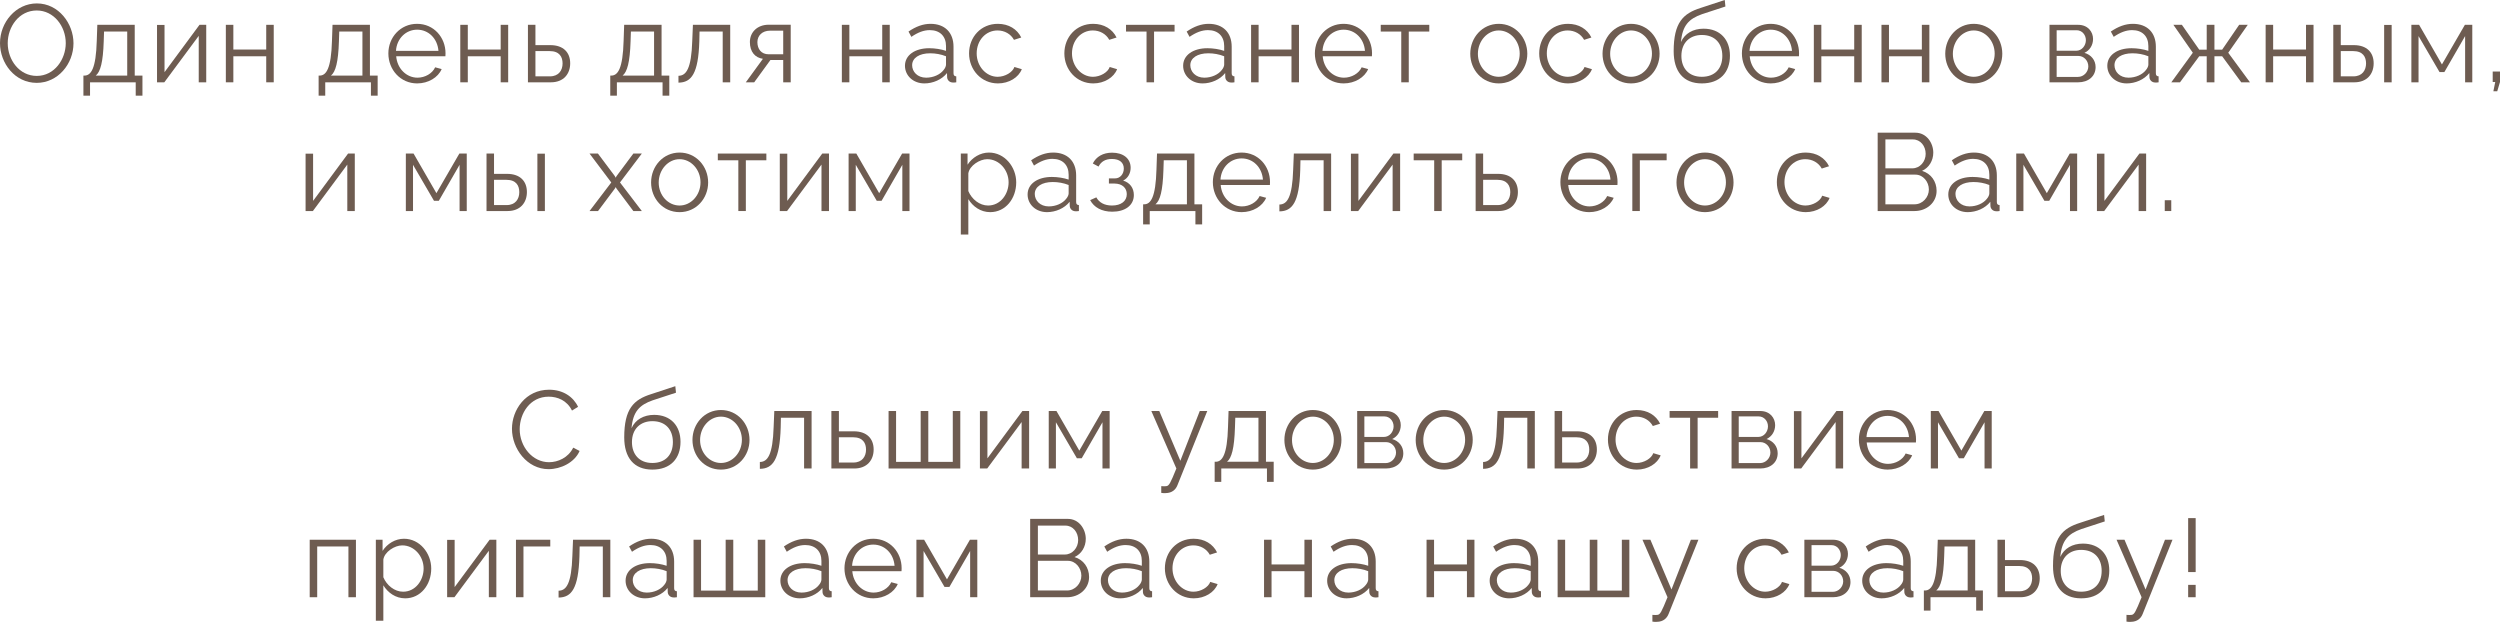 <?xml version="1.0" encoding="UTF-8"?> <svg xmlns="http://www.w3.org/2000/svg" viewBox="0 0 271.891 67.635" fill="none"><path d="M0 4.692C0 2.424 1.728 0.372 4.008 0.372C6.384 0.372 7.992 2.568 7.992 4.704C7.992 6.972 6.276 9.012 3.996 9.012C1.62 9.012 0 6.876 0 4.692ZM3.996 8.256C5.928 8.256 7.152 6.444 7.152 4.692C7.152 2.844 5.844 1.14 3.996 1.14C2.064 1.14 0.84 2.928 0.84 4.692C0.84 6.54 2.124 8.256 3.996 8.256Z" fill="#6E5C51"></path><path d="M9.072 10.404V8.22H9.18C9.9 8.22 10.44 7.464 10.524 4.44L10.584 2.7H14.652V8.22H15.492V10.404H14.76V8.952H9.792V10.404H9.072ZM10.416 8.22H13.836V3.432H11.316L11.28 4.512C11.208 6.756 10.92 7.812 10.416 8.22Z" fill="#6E5C51"></path><path d="M17.077 8.952V2.712H17.893V7.848L21.697 2.7H22.429V8.952H21.613V3.9L17.869 8.952H17.077Z" fill="#6E5C51"></path><path d="M24.562 8.952V2.7H25.378V5.388H28.954V2.7H29.77V8.952H28.954V6.12H25.378V8.952H24.562Z" fill="#6E5C51"></path><path d="M34.652 10.404V8.22H34.76C35.48 8.22 36.02 7.464 36.104 4.44L36.164 2.7H40.232V8.22H41.072V10.404H40.34V8.952H35.372V10.404H34.652ZM35.996 8.22H39.416V3.432H36.896L36.86 4.512C36.788 6.756 36.5 7.812 35.996 8.22Z" fill="#6E5C51"></path><path d="M45.369 9.072C43.557 9.072 42.237 7.584 42.237 5.808C42.237 4.056 43.557 2.592 45.357 2.592C47.193 2.592 48.453 4.08 48.453 5.796C48.453 5.928 48.453 6.06 48.441 6.12H43.089C43.197 7.464 44.205 8.448 45.405 8.448C46.221 8.448 47.025 7.992 47.325 7.32L48.033 7.512C47.649 8.424 46.581 9.072 45.369 9.072ZM43.065 5.532H47.685C47.577 4.176 46.593 3.228 45.369 3.228C44.145 3.228 43.149 4.188 43.065 5.532Z" fill="#6E5C51"></path><path d="M50.06 8.952V2.7H50.876V5.388H54.452V2.7H55.268V8.952H54.452V6.12H50.876V8.952H50.06Z" fill="#6E5C51"></path><path d="M57.416 8.952V2.7H58.232V4.908H59.852C61.28 4.908 62.012 5.712 62.012 6.888C62.012 8.04 61.292 8.952 59.912 8.952H57.416ZM58.232 8.304H59.804C60.776 8.304 61.184 7.632 61.184 6.9C61.184 6.192 60.848 5.556 59.78 5.556H58.232V8.304Z" fill="#6E5C51"></path><path d="M66.37 10.404V8.22H66.478C67.198 8.22 67.738 7.464 67.822 4.44L67.882 2.7H71.95V8.22H72.79V10.404H72.058V8.952H67.09V10.404H66.37ZM67.714 8.22H71.134V3.432H68.614L68.578 4.512C68.506 6.756 68.218 7.812 67.714 8.22Z" fill="#6E5C51"></path><path d="M73.787 8.988V8.244C74.627 8.232 75.191 7.488 75.287 4.44L75.359 2.7H79.415V8.952H78.599V3.432H76.079L76.055 4.512C75.947 7.992 75.203 8.976 73.787 8.988Z" fill="#6E5C51"></path><path d="M81.111 8.952L82.971 6.396C82.119 6.276 81.555 5.64 81.555 4.572C81.555 3.504 82.359 2.688 83.607 2.688H85.995V8.952H85.179V6.528H83.787L82.023 8.952H81.111ZM83.595 5.904H85.179V3.336H83.739C82.911 3.336 82.371 3.864 82.371 4.584C82.371 5.316 82.779 5.904 83.595 5.904Z" fill="#6E5C51"></path><path d="M91.557 8.952V2.7H92.373V5.388H95.949V2.7H96.765V8.952H95.949V6.12H92.373V8.952H91.557Z" fill="#6E5C51"></path><path d="M98.421 7.152C98.421 6 99.501 5.244 101.061 5.244C101.673 5.244 102.369 5.352 102.885 5.532V5.004C102.885 3.948 102.225 3.276 101.121 3.276C100.461 3.276 99.813 3.528 99.117 4.008L98.805 3.432C99.609 2.88 100.389 2.592 101.205 2.592C102.741 2.592 103.701 3.528 103.701 5.076V7.968C103.701 8.196 103.797 8.292 104.001 8.304V8.952C103.821 8.976 103.701 8.988 103.629 8.976C103.221 8.964 103.017 8.664 103.005 8.4L102.993 7.944C102.429 8.664 101.457 9.072 100.533 9.072C99.309 9.072 98.421 8.22 98.421 7.152ZM102.609 7.632C102.789 7.428 102.885 7.188 102.885 7.032V6.12C102.345 5.904 101.745 5.796 101.157 5.796C99.981 5.796 99.201 6.3 99.201 7.092C99.201 7.788 99.765 8.448 100.725 8.448C101.505 8.448 102.237 8.112 102.609 7.632Z" fill="#6E5C51"></path><path d="M108.536 9.072C106.712 9.072 105.392 7.584 105.392 5.808C105.392 4.032 106.676 2.592 108.524 2.592C109.7 2.592 110.624 3.168 111.068 4.08L110.276 4.332C109.928 3.696 109.256 3.312 108.488 3.312C107.216 3.312 106.22 4.38 106.22 5.808C106.22 7.224 107.264 8.352 108.5 8.352C109.304 8.352 110.132 7.86 110.324 7.284L111.128 7.524C110.78 8.424 109.736 9.072 108.536 9.072Z" fill="#6E5C51"></path><path d="M118.9 9.072C117.076 9.072 115.756 7.584 115.756 5.808C115.756 4.032 117.04 2.592 118.888 2.592C120.064 2.592 120.989 3.168 121.432 4.08L120.64 4.332C120.293 3.696 119.62 3.312 118.852 3.312C117.58 3.312 116.585 4.38 116.585 5.808C116.585 7.224 117.628 8.352 118.864 8.352C119.669 8.352 120.497 7.86 120.688 7.284L121.492 7.524C121.145 8.424 120.1 9.072 118.9 9.072Z" fill="#6E5C51"></path><path d="M124.694 8.952V3.432H122.462V2.7H127.742V3.432H125.511V8.952H124.694Z" fill="#6E5C51"></path><path d="M128.674 7.152C128.674 6 129.754 5.244 131.314 5.244C131.926 5.244 132.622 5.352 133.138 5.532V5.004C133.138 3.948 132.478 3.276 131.374 3.276C130.714 3.276 130.066 3.528 129.37 4.008L129.058 3.432C129.862 2.88 130.642 2.592 131.458 2.592C132.994 2.592 133.954 3.528 133.954 5.076V7.968C133.954 8.196 134.05 8.292 134.254 8.304V8.952C134.074 8.976 133.954 8.988 133.882 8.976C133.474 8.964 133.27 8.664 133.258 8.4L133.246 7.944C132.682 8.664 131.71 9.072 130.786 9.072C129.562 9.072 128.674 8.22 128.674 7.152ZM132.862 7.632C133.042 7.428 133.138 7.188 133.138 7.032V6.12C132.598 5.904 131.998 5.796 131.41 5.796C130.234 5.796 129.454 6.3 129.454 7.092C129.454 7.788 130.018 8.448 130.978 8.448C131.758 8.448 132.49 8.112 132.862 7.632Z" fill="#6E5C51"></path><path d="M136.065 8.952V2.7H136.881V5.388H140.457V2.7H141.273V8.952H140.457V6.12H136.881V8.952H136.065Z" fill="#6E5C51"></path><path d="M146.133 9.072C144.321 9.072 143.001 7.584 143.001 5.808C143.001 4.056 144.321 2.592 146.121 2.592C147.957 2.592 149.217 4.08 149.217 5.796C149.217 5.928 149.217 6.06 149.205 6.12H143.853C143.961 7.464 144.969 8.448 146.169 8.448C146.985 8.448 147.789 7.992 148.089 7.32L148.797 7.512C148.413 8.424 147.345 9.072 146.133 9.072ZM143.829 5.532H148.449C148.341 4.176 147.357 3.228 146.133 3.228C144.909 3.228 143.913 4.188 143.829 5.532Z" fill="#6E5C51"></path><path d="M152.396 8.952V3.432H150.164V2.7H155.444V3.432H153.212V8.952H152.396Z" fill="#6E5C51"></path><path d="M159.901 5.844C159.901 4.092 161.209 2.592 162.997 2.592C164.797 2.592 166.105 4.092 166.105 5.844C166.105 7.584 164.809 9.072 162.997 9.072C161.185 9.072 159.901 7.584 159.901 5.844ZM162.997 8.352C164.245 8.352 165.278 7.224 165.278 5.832C165.278 4.44 164.245 3.312 162.997 3.312C161.761 3.312 160.73 4.452 160.73 5.856C160.73 7.248 161.749 8.352 162.997 8.352Z" fill="#6E5C51"></path><path d="M170.542 9.072C168.718 9.072 167.398 7.584 167.398 5.808C167.398 4.032 168.682 2.592 170.53 2.592C171.706 2.592 172.63 3.168 173.074 4.08L172.282 4.332C171.934 3.696 171.262 3.312 170.494 3.312C169.222 3.312 168.226 4.38 168.226 5.808C168.226 7.224 169.27 8.352 170.506 8.352C171.31 8.352 172.138 7.86 172.33 7.284L173.134 7.524C172.786 8.424 171.742 9.072 170.542 9.072Z" fill="#6E5C51"></path><path d="M174.286 5.844C174.286 4.092 175.594 2.592 177.382 2.592C179.182 2.592 180.49 4.092 180.49 5.844C180.49 7.584 179.194 9.072 177.382 9.072C175.57 9.072 174.286 7.584 174.286 5.844ZM177.382 8.352C178.63 8.352 179.661 7.224 179.661 5.832C179.661 4.44 178.63 3.312 177.382 3.312C176.146 3.312 175.114 4.452 175.114 5.856C175.114 7.248 176.134 8.352 177.382 8.352Z" fill="#6E5C51"></path><path d="M185.082 9.072C183.066 9.072 182.022 7.764 182.022 5.568C182.022 2.448 183.054 1.464 184.95 0.864L187.578 0L187.65 0.708L185.118 1.536C183.678 2.04 182.97 2.772 182.814 4.572C183.222 3.648 184.134 3.12 185.274 3.12C187.086 3.12 188.142 4.32 188.142 6.048C188.142 7.872 187.062 9.072 185.082 9.072ZM185.082 8.352C186.51 8.352 187.314 7.452 187.314 6.084C187.314 4.74 186.534 3.804 185.082 3.804C183.822 3.804 182.862 4.608 182.862 6.084C182.862 7.392 183.642 8.352 185.082 8.352Z" fill="#6E5C51"></path><path d="M192.575 9.072C190.763 9.072 189.443 7.584 189.443 5.808C189.443 4.056 190.763 2.592 192.563 2.592C194.399 2.592 195.659 4.08 195.659 5.796C195.659 5.928 195.659 6.06 195.647 6.12H190.295C190.403 7.464 191.411 8.448 192.611 8.448C193.427 8.448 194.231 7.992 194.531 7.32L195.239 7.512C194.855 8.424 193.787 9.072 192.575 9.072ZM190.271 5.532H194.891C194.783 4.176 193.799 3.228 192.575 3.228C191.351 3.228 190.355 4.188 190.271 5.532Z" fill="#6E5C51"></path><path d="M197.266 8.952V2.7H198.082V5.388H201.658V2.7H202.474V8.952H201.658V6.12H198.082V8.952H197.266Z" fill="#6E5C51"></path><path d="M204.622 8.952V2.7H205.438V5.388H209.014V2.7H209.83V8.952H209.014V6.12H205.438V8.952H204.622Z" fill="#6E5C51"></path><path d="M211.558 5.844C211.558 4.092 212.866 2.592 214.654 2.592C216.454 2.592 217.762 4.092 217.762 5.844C217.762 7.584 216.466 9.072 214.654 9.072C212.842 9.072 211.558 7.584 211.558 5.844ZM214.654 8.352C215.902 8.352 216.934 7.224 216.934 5.832C216.934 4.44 215.902 3.312 214.654 3.312C213.418 3.312 212.386 4.452 212.386 5.856C212.386 7.248 213.406 8.352 214.654 8.352Z" fill="#6E5C51"></path><path d="M222.894 8.952V2.7H226.014C227.082 2.7 227.633 3.468 227.633 4.236C227.633 4.896 227.286 5.472 226.698 5.748C227.418 5.952 227.91 6.54 227.91 7.296C227.91 8.304 227.118 8.952 226.014 8.952H222.894ZM223.674 5.52H225.797C226.421 5.52 226.853 4.956 226.853 4.368C226.853 3.792 226.433 3.288 225.846 3.288H223.674V5.52ZM223.674 8.364H225.99C226.626 8.364 227.118 7.812 227.118 7.224C227.118 6.612 226.65 6.084 226.038 6.084H223.674V8.364Z" fill="#6E5C51"></path><path d="M229.183 7.152C229.183 6 230.263 5.244 231.823 5.244C232.435 5.244 233.131 5.352 233.648 5.532V5.004C233.648 3.948 232.988 3.276 231.883 3.276C231.223 3.276 230.575 3.528 229.88 4.008L229.567 3.432C230.371 2.88 231.152 2.592 231.967 2.592C233.503 2.592 234.463 3.528 234.463 5.076V7.968C234.463 8.196 234.559 8.292 234.763 8.304V8.952C234.583 8.976 234.463 8.988 234.391 8.976C233.983 8.964 233.779 8.664 233.767 8.4L233.755 7.944C233.191 8.664 232.219 9.072 231.295 9.072C230.071 9.072 229.183 8.22 229.183 7.152ZM233.371 7.632C233.551 7.428 233.648 7.188 233.648 7.032V6.12C233.107 5.904 232.507 5.796 231.919 5.796C230.743 5.796 229.963 6.3 229.963 7.092C229.963 7.788 230.528 8.448 231.487 8.448C232.267 8.448 233 8.112 233.371 7.632Z" fill="#6E5C51"></path><path d="M236.143 8.952L238.483 5.736L236.37 2.7H237.295L239.179 5.4H239.994V2.7H240.834V5.4H241.675L243.523 2.7H244.458L242.335 5.736L244.699 8.952H243.75L241.675 6.12H240.834V8.952H239.994V6.12H239.179L237.09 8.952H236.143Z" fill="#6E5C51"></path><path d="M246.403 8.952V2.7H247.219V5.388H250.794V2.7H251.611V8.952H250.794V6.12H247.219V8.952H246.403Z" fill="#6E5C51"></path><path d="M253.76 8.952V2.7H254.575V4.908H255.992C257.419 4.908 258.151 5.712 258.151 6.888C258.151 8.04 257.431 8.952 256.052 8.952H253.76ZM259.291 8.952V2.712H260.108V8.952H259.291ZM254.575 8.304H255.945C256.914 8.304 257.324 7.632 257.324 6.9C257.324 6.192 256.987 5.556 255.92 5.556H254.575V8.304Z" fill="#6E5C51"></path><path d="M262.252 8.952V2.7H263.092L265.576 7.008L268.072 2.7H268.877V8.952H268.097V3.924L265.841 7.836H265.313L263.032 3.924V8.952H262.252Z" fill="#6E5C51"></path><path d="M271.171 9.924L271.373 8.916H271.098V7.776H271.891V8.916L271.591 9.924H271.171Z" fill="#6E5C51"></path><path d="M33.234 22.952V16.712H34.051V21.848L37.855 16.7H38.586V22.952H37.771V17.9L34.027 22.952H33.234Z" fill="#6E5C51"></path><path d="M44.138 22.952V16.7H44.978L47.462 21.008L49.958 16.7H50.762V22.952H49.982V17.924L47.726 21.836H47.198L44.918 17.924V22.952H44.138Z" fill="#6E5C51"></path><path d="M52.912 22.952V16.7H53.728V18.908H55.144C56.572 18.908 57.304 19.712 57.304 20.888C57.304 22.04 56.584 22.952 55.204 22.952H52.912ZM58.444 22.952V16.712H59.26V22.952H58.444ZM53.728 22.304H55.096C56.068 22.304 56.476 21.632 56.476 20.9C56.476 20.192 56.14 19.556 55.072 19.556H53.728V22.304Z" fill="#6E5C51"></path><path d="M65.028 16.7L66.864 19.148L66.96 19.328L67.056 19.148L68.88 16.7H69.803L67.428 19.844L69.803 22.952H68.88L67.056 20.516L66.96 20.348L66.864 20.516L65.04 22.952H64.115L66.48 19.844L64.115 16.7H65.028Z" fill="#6E5C51"></path><path d="M70.811 19.844C70.811 18.092 72.118 16.592 73.907 16.592C75.706 16.592 77.015 18.092 77.015 19.844C77.015 21.584 75.718 23.072 73.907 23.072C72.094 23.072 70.811 21.584 70.811 19.844ZM73.907 22.352C75.155 22.352 76.186 21.224 76.186 19.832C76.186 18.44 75.155 17.312 73.907 17.312C72.671 17.312 71.638 18.452 71.638 19.856C71.638 21.248 72.659 22.352 73.907 22.352Z" fill="#6E5C51"></path><path d="M80.299 22.952V17.432H78.067V16.7H83.347V17.432H81.115V22.952H80.299Z" fill="#6E5C51"></path><path d="M84.806 22.952V16.712H85.622V21.848L89.426 16.7H90.158V22.952H89.342V17.9L85.598 22.952H84.806Z" fill="#6E5C51"></path><path d="M92.291 22.952V16.7H93.131L95.615 21.008L98.111 16.7H98.915V22.952H98.135V17.924L95.879 21.836H95.351L93.071 17.924V22.952H92.291Z" fill="#6E5C51"></path><path d="M105.312 21.656V25.508H104.495V16.7H105.227V17.912C105.731 17.132 106.608 16.592 107.555 16.592C109.272 16.592 110.52 18.164 110.52 19.832C110.52 21.596 109.368 23.072 107.687 23.072C106.644 23.072 105.803 22.46 105.312 21.656ZM109.692 19.832C109.692 18.488 108.672 17.312 107.364 17.312C106.548 17.312 105.432 18.02 105.312 18.86V20.78C105.683 21.668 106.536 22.352 107.46 22.352C108.815 22.352 109.692 21.104 109.692 19.832Z" fill="#6E5C51"></path><path d="M111.758 21.152C111.758 20 112.838 19.244 114.398 19.244C115.01 19.244 115.706 19.352 116.222 19.532V19.004C116.222 17.948 115.562 17.276 114.458 17.276C113.798 17.276 113.15 17.528 112.454 18.008L112.142 17.432C112.946 16.88 113.726 16.592 114.542 16.592C116.078 16.592 117.038 17.528 117.038 19.076V21.968C117.038 22.196 117.134 22.292 117.338 22.304V22.952C117.158 22.976 117.038 22.988 116.966 22.976C116.558 22.964 116.354 22.664 116.342 22.4L116.33 21.944C115.766 22.664 114.794 23.072 113.87 23.072C112.646 23.072 111.758 22.22 111.758 21.152ZM115.946 21.632C116.126 21.428 116.222 21.188 116.222 21.032V20.12C115.682 19.904 115.082 19.796 114.494 19.796C113.318 19.796 112.538 20.3 112.538 21.092C112.538 21.788 113.102 22.448 114.062 22.448C114.842 22.448 115.574 22.112 115.946 21.632Z" fill="#6E5C51"></path><path d="M120.973 23.024C119.821 23.024 118.981 22.556 118.561 21.764L119.233 21.464C119.533 22.028 120.121 22.352 120.937 22.352C121.921 22.352 122.545 21.872 122.545 21.116C122.545 20.444 122.053 19.976 121.237 19.964H120.601V19.4H121.285C121.813 19.4 122.221 18.932 122.221 18.332C122.221 17.696 121.777 17.288 120.925 17.288C120.217 17.288 119.749 17.576 119.473 18.116L118.849 17.78C119.221 17.036 119.965 16.604 120.949 16.604C122.137 16.604 122.965 17.216 122.965 18.248C122.965 18.848 122.665 19.388 122.149 19.64C122.893 19.868 123.313 20.456 123.313 21.212C123.313 22.352 122.341 23.024 120.973 23.024Z" fill="#6E5C51"></path><path d="M124.321 24.404V22.22H124.429C125.149 22.22 125.689 21.464 125.773 18.44L125.833 16.7H129.901V22.22H130.741V24.404H130.009V22.952H125.041V24.404H124.321ZM125.665 22.22H129.085V17.432H126.565L126.529 18.512C126.457 20.756 126.169 21.812 125.665 22.22Z" fill="#6E5C51"></path><path d="M135.038 23.072C133.226 23.072 131.906 21.584 131.906 19.808C131.906 18.056 133.226 16.592 135.026 16.592C136.862 16.592 138.122 18.08 138.122 19.796C138.122 19.928 138.122 20.06 138.11 20.12H132.758C132.866 21.464 133.874 22.448 135.074 22.448C135.89 22.448 136.694 21.992 136.994 21.32L137.702 21.512C137.318 22.424 136.25 23.072 135.038 23.072ZM132.734 19.532H137.354C137.246 18.176 136.262 17.228 135.038 17.228C133.814 17.228 132.818 18.188 132.734 19.532Z" fill="#6E5C51"></path><path d="M139.141 22.988V22.244C139.981 22.232 140.545 21.488 140.641 18.44L140.713 16.7H144.769V22.952H143.953V17.432H141.433L141.409 18.512C141.301 21.992 140.557 22.976 139.141 22.988Z" fill="#6E5C51"></path><path d="M146.921 22.952V16.712H147.737V21.848L151.541 16.7H152.273V22.952H151.457V17.9L147.713 22.952H146.921Z" fill="#6E5C51"></path><path d="M155.978 22.952V17.432H153.746V16.7H159.026V17.432H156.794V22.952H155.978Z" fill="#6E5C51"></path><path d="M160.485 22.952V16.7H161.301V18.908H162.921C164.349 18.908 165.081 19.712 165.081 20.888C165.081 22.04 164.361 22.952 162.981 22.952H160.485ZM161.301 22.304H162.873C163.845 22.304 164.253 21.632 164.253 20.9C164.253 20.192 163.917 19.556 162.849 19.556H161.301V22.304Z" fill="#6E5C51"></path><path d="M172.834 23.072C171.023 23.072 169.702 21.584 169.702 19.808C169.702 18.056 171.023 16.592 172.822 16.592C174.658 16.592 175.918 18.08 175.918 19.796C175.918 19.928 175.918 20.06 175.906 20.12H170.555C170.663 21.464 171.671 22.448 172.871 22.448C173.687 22.448 174.491 21.992 174.791 21.32L175.499 21.512C175.115 22.424 174.046 23.072 172.834 23.072ZM170.531 19.532H175.151C175.043 18.176 174.058 17.228 172.834 17.228C171.61 17.228 170.615 18.188 170.531 19.532Z" fill="#6E5C51"></path><path d="M177.526 22.952V16.7H181.258V17.432H178.342V22.952H177.526Z" fill="#6E5C51"></path><path d="M182.329 19.844C182.329 18.092 183.637 16.592 185.425 16.592C187.225 16.592 188.533 18.092 188.533 19.844C188.533 21.584 187.237 23.072 185.425 23.072C183.613 23.072 182.329 21.584 182.329 19.844ZM185.425 22.352C186.673 22.352 187.705 21.224 187.705 19.832C187.705 18.44 186.673 17.312 185.425 17.312C184.189 17.312 183.157 18.452 183.157 19.856C183.157 21.248 184.177 22.352 185.425 22.352Z" fill="#6E5C51"></path><path d="M196.388 23.072C194.564 23.072 193.244 21.584 193.244 19.808C193.244 18.032 194.528 16.592 196.376 16.592C197.552 16.592 198.476 17.168 198.92 18.08L198.128 18.332C197.78 17.696 197.108 17.312 196.34 17.312C195.068 17.312 194.072 18.38 194.072 19.808C194.072 21.224 195.116 22.352 196.352 22.352C197.156 22.352 197.984 21.86 198.176 21.284L198.98 21.524C198.632 22.424 197.588 23.072 196.388 23.072Z" fill="#6E5C51"></path><path d="M208.229 22.952H204.209V14.432H208.313C209.513 14.432 210.257 15.536 210.257 16.604C210.257 17.456 209.801 18.236 209.033 18.584C210.005 18.872 210.617 19.724 210.617 20.756C210.617 22.028 209.537 22.952 208.229 22.952ZM205.049 15.164V18.308H207.977C208.817 18.308 209.429 17.564 209.429 16.736C209.429 15.872 208.853 15.164 208.049 15.164H205.049ZM208.313 18.992H205.049V22.22H208.229C209.093 22.22 209.777 21.452 209.777 20.612C209.777 19.772 209.153 18.992 208.313 18.992Z" fill="#6E5C51"></path><path d="M211.889 21.152C211.889 20 212.969 19.244 214.529 19.244C215.141 19.244 215.837 19.352 216.353 19.532V19.004C216.353 17.948 215.693 17.276 214.589 17.276C213.929 17.276 213.281 17.528 212.585 18.008L212.273 17.432C213.077 16.88 213.857 16.592 214.673 16.592C216.209 16.592 217.169 17.528 217.169 19.076V21.968C217.169 22.196 217.265 22.292 217.469 22.304V22.952C217.289 22.976 217.169 22.988 217.097 22.976C216.689 22.964 216.485 22.664 216.473 22.4L216.461 21.944C215.897 22.664 214.925 23.072 214.001 23.072C212.777 23.072 211.889 22.22 211.889 21.152ZM216.077 21.632C216.257 21.428 216.353 21.188 216.353 21.032V20.12C215.813 19.904 215.213 19.796 214.625 19.796C213.449 19.796 212.669 20.3 212.669 21.092C212.669 21.788 213.233 22.448 214.193 22.448C214.973 22.448 215.705 22.112 216.077 21.632Z" fill="#6E5C51"></path><path d="M219.28 22.952V16.7H220.12L222.604 21.008L225.1 16.7H225.904V22.952H225.124V17.924L222.868 21.836H222.34L220.06 17.924V22.952H219.28Z" fill="#6E5C51"></path><path d="M228.054 22.952V16.712H228.87V21.848L232.674 16.7H233.406V22.952H232.59V17.9L228.846 22.952H228.054Z" fill="#6E5C51"></path><path d="M235.431 22.952V21.776H236.139V22.952H235.431Z" fill="#6E5C51"></path><path d="M59.724 42.384C61.236 42.384 62.352 43.152 62.868 44.244L62.208 44.652C61.656 43.524 60.6 43.14 59.676 43.14C57.636 43.14 56.52 44.964 56.52 46.68C56.52 48.564 57.9 50.268 59.712 50.268C60.672 50.268 61.8 49.788 62.34 48.684L63.036 49.044C62.484 50.316 60.972 51.024 59.664 51.024C57.324 51.024 55.68 48.792 55.68 46.632C55.68 44.58 57.156 42.384 59.724 42.384Z" fill="#6E5C51"></path><path d="M70.949 51.072C68.933 51.072 67.889 49.764 67.889 47.568C67.889 44.448 68.921 43.464 70.817 42.864L73.445 42L73.517 42.708L70.985 43.536C69.545 44.04 68.837 44.772 68.681 46.572C69.089 45.648 70.001 45.12 71.141 45.12C72.953 45.12 74.009 46.32 74.009 48.048C74.009 49.872 72.929 51.072 70.949 51.072ZM70.949 50.352C72.377 50.352 73.181 49.452 73.181 48.084C73.181 46.74 72.401 45.804 70.949 45.804C69.689 45.804 68.729 46.608 68.729 48.084C68.729 49.392 69.509 50.352 70.949 50.352Z" fill="#6E5C51"></path><path d="M75.31 47.844C75.31 46.092 76.618 44.592 78.406 44.592C80.206 44.592 81.514 46.092 81.514 47.844C81.514 49.584 80.218 51.072 78.406 51.072C76.594 51.072 75.31 49.584 75.31 47.844ZM78.406 50.352C79.654 50.352 80.686 49.224 80.686 47.832C80.686 46.44 79.654 45.312 78.406 45.312C77.17 45.312 76.138 46.452 76.138 47.856C76.138 49.248 77.158 50.352 78.406 50.352Z" fill="#6E5C51"></path><path d="M82.639 50.988V50.244C83.478 50.232 84.042 49.488 84.138 46.44L84.21 44.7H88.266V50.952H87.45V45.432H84.93L84.906 46.512C84.798 49.992 84.054 50.976 82.639 50.988Z" fill="#6E5C51"></path><path d="M90.418 50.952V44.7H91.235V46.908H92.854C94.283 46.908 95.015 47.712 95.015 48.888C95.015 50.04 94.295 50.952 92.914 50.952H90.418ZM91.235 50.304H92.806C93.779 50.304 94.186 49.632 94.186 48.9C94.186 48.192 93.85 47.556 92.782 47.556H91.235V50.304Z" fill="#6E5C51"></path><path d="M96.638 50.952V44.7H97.454V50.232H100.13V44.7H100.958V50.232H103.622V44.7H104.438V50.952H96.638Z" fill="#6E5C51"></path><path d="M106.572 50.952V44.712H107.388V49.848L111.192 44.7H111.924V50.952H111.108V45.9L107.364 50.952H106.572Z" fill="#6E5C51"></path><path d="M114.057 50.952V44.7H114.897L117.381 49.008L119.877 44.7H120.681V50.952H119.901V45.924L117.645 49.836H117.117L114.837 45.924V50.952H114.057Z" fill="#6E5C51"></path><path d="M126.294 52.872C126.51 52.884 126.75 52.896 126.845 52.872C127.146 52.836 127.29 52.548 127.938 50.952L125.214 44.7H126.078L128.37 50.112L130.482 44.7H131.298L128.057 52.764C127.878 53.232 127.481 53.616 126.785 53.628C126.642 53.64 126.498 53.64 126.294 53.604V52.872Z" fill="#6E5C51"></path><path d="M132.102 52.404V50.22H132.21C132.93 50.22 133.47 49.464 133.554 46.44L133.614 44.7H137.681V50.22H138.522V52.404H137.79V50.952H132.822V52.404H132.102ZM133.446 50.22H136.865V45.432H134.345L134.309 46.512C134.237 48.756 133.95 49.812 133.446 50.22Z" fill="#6E5C51"></path><path d="M139.686 47.844C139.686 46.092 140.995 44.592 142.782 44.592C144.582 44.592 145.89 46.092 145.89 47.844C145.89 49.584 144.594 51.072 142.782 51.072C140.971 51.072 139.686 49.584 139.686 47.844ZM142.782 50.352C144.03 50.352 145.062 49.224 145.062 47.832C145.062 46.44 144.03 45.312 142.782 45.312C141.546 45.312 140.514 46.452 140.514 47.856C140.514 49.248 141.534 50.352 142.782 50.352Z" fill="#6E5C51"></path><path d="M147.603 50.952V44.7H150.723C151.791 44.7 152.343 45.468 152.343 46.236C152.343 46.896 151.995 47.472 151.407 47.748C152.127 47.952 152.619 48.54 152.619 49.296C152.619 50.304 151.827 50.952 150.723 50.952H147.603ZM148.383 47.52H150.507C151.131 47.52 151.563 46.956 151.563 46.368C151.563 45.792 151.143 45.288 150.555 45.288H148.383V47.52ZM148.383 50.364H150.699C151.335 50.364 151.827 49.812 151.827 49.224C151.827 48.612 151.359 48.084 150.747 48.084H148.383V50.364Z" fill="#6E5C51"></path><path d="M153.965 47.844C153.965 46.092 155.273 44.592 157.061 44.592C158.861 44.592 160.169 46.092 160.169 47.844C160.169 49.584 158.873 51.072 157.061 51.072C155.249 51.072 153.965 49.584 153.965 47.844ZM157.061 50.352C158.309 50.352 159.341 49.224 159.341 47.832C159.341 46.44 158.309 45.312 157.061 45.312C155.825 45.312 154.793 46.452 154.793 47.856C154.793 49.248 155.813 50.352 157.061 50.352Z" fill="#6E5C51"></path><path d="M161.294 50.988V50.244C162.134 50.232 162.698 49.488 162.794 46.44L162.866 44.7H166.922V50.952H166.106V45.432H163.586L163.562 46.512C163.454 49.992 162.71 50.976 161.294 50.988Z" fill="#6E5C51"></path><path d="M169.074 50.952V44.7H169.89V46.908H171.51C172.938 46.908 173.67 47.712 173.67 48.888C173.67 50.04 172.95 50.952 171.57 50.952H169.074ZM169.89 50.304H171.462C172.434 50.304 172.842 49.632 172.842 48.9C172.842 48.192 172.506 47.556 171.438 47.556H169.89V50.304Z" fill="#6E5C51"></path><path d="M178.017 51.072C176.193 51.072 174.873 49.584 174.873 47.808C174.873 46.032 176.157 44.592 178.005 44.592C179.181 44.592 180.105 45.168 180.549 46.08L179.757 46.332C179.409 45.696 178.737 45.312 177.969 45.312C176.697 45.312 175.701 46.38 175.701 47.808C175.701 49.224 176.745 50.352 177.981 50.352C178.785 50.352 179.613 49.86 179.805 49.284L180.609 49.524C180.261 50.424 179.217 51.072 178.017 51.072Z" fill="#6E5C51"></path><path d="M183.811 50.952V45.432H181.579V44.7H186.859V45.432H184.627V50.952H183.811Z" fill="#6E5C51"></path><path d="M188.318 50.952V44.7H191.438C192.506 44.7 193.058 45.468 193.058 46.236C193.058 46.896 192.71 47.472 192.122 47.748C192.842 47.952 193.334 48.54 193.334 49.296C193.334 50.304 192.542 50.952 191.438 50.952H188.318ZM189.098 47.52H191.222C191.846 47.52 192.278 46.956 192.278 46.368C192.278 45.792 191.858 45.288 191.27 45.288H189.098V47.52ZM189.098 50.364H191.414C192.05 50.364 192.542 49.812 192.542 49.224C192.542 48.612 192.074 48.084 191.462 48.084H189.098V50.364Z" fill="#6E5C51"></path><path d="M195.1 50.952V44.712H195.916V49.848L199.72 44.7H200.452V50.952H199.636V45.9L195.892 50.952H195.1Z" fill="#6E5C51"></path><path d="M205.297 51.072C203.485 51.072 202.165 49.584 202.165 47.808C202.165 46.056 203.485 44.592 205.285 44.592C207.121 44.592 208.381 46.08 208.381 47.796C208.381 47.928 208.381 48.06 208.369 48.12H203.017C203.125 49.464 204.133 50.448 205.333 50.448C206.149 50.448 206.953 49.992 207.253 49.32L207.961 49.512C207.577 50.424 206.509 51.072 205.297 51.072ZM202.993 47.532H207.613C207.505 46.176 206.521 45.228 205.297 45.228C204.073 45.228 203.077 46.188 202.993 47.532Z" fill="#6E5C51"></path><path d="M209.988 50.952V44.7H210.828L213.312 49.008L215.808 44.7H216.612V50.952H215.832V45.924L213.576 49.836H213.048L210.768 45.924V50.952H209.988Z" fill="#6E5C51"></path><path d="M33.682 64.952V58.7H38.71V64.952H37.894V59.432H34.498V64.952H33.682Z" fill="#6E5C51"></path><path d="M41.691 63.656V67.508H40.875V58.7H41.607V59.912C42.111 59.132 42.987 58.592 43.935 58.592C45.651 58.592 46.899 60.164 46.899 61.832C46.899 63.596 45.747 65.072 44.067 65.072C43.023 65.072 42.183 64.46 41.691 63.656ZM46.071 61.832C46.071 60.488 45.051 59.312 43.743 59.312C42.927 59.312 41.811 60.02 41.691 60.86V62.78C42.063 63.668 42.915 64.352 43.839 64.352C45.195 64.352 46.071 63.104 46.071 61.832Z" fill="#6E5C51"></path><path d="M48.629 64.952V58.712H49.445V63.848L53.249 58.7H53.981V64.952H53.165V59.9L49.421 64.952H48.629Z" fill="#6E5C51"></path><path d="M56.114 64.952V58.7H59.846V59.432H56.93V64.952H56.114Z" fill="#6E5C51"></path><path d="M60.749 64.988V64.244C61.589 64.232 62.153 63.488 62.249 60.44L62.321 58.7H66.377V64.952H65.561V59.432H63.041L63.017 60.512C62.909 63.992 62.165 64.976 60.749 64.988Z" fill="#6E5C51"></path><path d="M68.037 63.152C68.037 62 69.117 61.244 70.677 61.244C71.289 61.244 71.985 61.352 72.501 61.532V61.004C72.501 59.948 71.841 59.276 70.737 59.276C70.077 59.276 69.429 59.528 68.733 60.008L68.421 59.432C69.225 58.88 70.005 58.592 70.821 58.592C72.357 58.592 73.317 59.528 73.317 61.076V63.968C73.317 64.196 73.413 64.292 73.617 64.304V64.952C73.437 64.976 73.317 64.988 73.245 64.976C72.837 64.964 72.633 64.664 72.621 64.4L72.609 63.944C72.045 64.664 71.073 65.072 70.149 65.072C68.925 65.072 68.037 64.22 68.037 63.152ZM72.225 63.632C72.405 63.428 72.501 63.188 72.501 63.032V62.12C71.961 61.904 71.361 61.796 70.773 61.796C69.597 61.796 68.817 62.3 68.817 63.092C68.817 63.788 69.381 64.448 70.341 64.448C71.121 64.448 71.853 64.112 72.225 63.632Z" fill="#6E5C51"></path><path d="M75.428 64.952V58.7H76.244V64.232H78.92V58.7H79.748V64.232H82.412V58.7H83.228V64.952H75.428Z" fill="#6E5C51"></path><path d="M84.871 63.152C84.871 62 85.95 61.244 87.511 61.244C88.123 61.244 88.819 61.352 89.335 61.532V61.004C89.335 59.948 88.675 59.276 87.571 59.276C86.911 59.276 86.263 59.528 85.567 60.008L85.254 59.432C86.059 58.88 86.839 58.592 87.654 58.592C89.191 58.592 90.15 59.528 90.15 61.076V63.968C90.15 64.196 90.246 64.292 90.451 64.304V64.952C90.27 64.976 90.15 64.988 90.079 64.976C89.67 64.964 89.467 64.664 89.455 64.4L89.443 63.944C88.878 64.664 87.907 65.072 86.983 65.072C85.759 65.072 84.871 64.22 84.871 63.152ZM89.058 63.632C89.239 63.428 89.335 63.188 89.335 63.032V62.12C88.795 61.904 88.195 61.796 87.607 61.796C86.43 61.796 85.651 62.3 85.651 63.092C85.651 63.788 86.215 64.448 87.174 64.448C87.955 64.448 88.687 64.112 89.058 63.632Z" fill="#6E5C51"></path><path d="M94.974 65.072C93.162 65.072 91.842 63.584 91.842 61.808C91.842 60.056 93.162 58.592 94.962 58.592C96.798 58.592 98.058 60.08 98.058 61.796C98.058 61.928 98.058 62.06 98.046 62.12H92.693C92.802 63.464 93.81 64.448 95.01 64.448C95.826 64.448 96.63 63.992 96.93 63.32L97.637 63.512C97.254 64.424 96.186 65.072 94.974 65.072ZM92.669 61.532H97.29C97.182 60.176 96.198 59.228 94.974 59.228C93.75 59.228 92.754 60.188 92.669 61.532Z" fill="#6E5C51"></path><path d="M99.665 64.952V58.7H100.505L102.989 63.008L105.485 58.7H106.288V64.952H105.509V59.924L103.252 63.836H102.724L100.445 59.924V64.952H99.665Z" fill="#6E5C51"></path><path d="M116.057 64.952H112.037V56.432H116.141C117.341 56.432 118.085 57.536 118.085 58.604C118.085 59.456 117.629 60.236 116.861 60.584C117.833 60.872 118.445 61.724 118.445 62.756C118.445 64.028 117.365 64.952 116.057 64.952ZM112.877 57.164V60.308H115.805C116.645 60.308 117.257 59.564 117.257 58.736C117.257 57.872 116.681 57.164 115.877 57.164H112.877ZM116.141 60.992H112.877V64.22H116.057C116.921 64.22 117.605 63.452 117.605 62.612C117.605 61.772 116.981 60.992 116.141 60.992Z" fill="#6E5C51"></path><path d="M119.717 63.152C119.717 62 120.797 61.244 122.357 61.244C122.969 61.244 123.666 61.352 124.181 61.532V61.004C124.181 59.948 123.521 59.276 122.418 59.276C121.757 59.276 121.109 59.528 120.413 60.008L120.101 59.432C120.905 58.88 121.685 58.592 122.501 58.592C124.037 58.592 124.997 59.528 124.997 61.076V63.968C124.997 64.196 125.093 64.292 125.297 64.304V64.952C125.117 64.976 124.997 64.988 124.925 64.976C124.517 64.964 124.313 64.664 124.301 64.4L124.29 63.944C123.725 64.664 122.753 65.072 121.829 65.072C120.605 65.072 119.717 64.22 119.717 63.152ZM123.905 63.632C124.085 63.428 124.181 63.188 124.181 63.032V62.12C123.642 61.904 123.042 61.796 122.453 61.796C121.277 61.796 120.497 62.3 120.497 63.092C120.497 63.788 121.061 64.448 122.021 64.448C122.801 64.448 123.533 64.112 123.905 63.632Z" fill="#6E5C51"></path><path d="M129.833 65.072C128.009 65.072 126.689 63.584 126.689 61.808C126.689 60.032 127.973 58.592 129.821 58.592C130.997 58.592 131.92 59.168 132.365 60.08L131.573 60.332C131.224 59.696 130.552 59.312 129.785 59.312C128.513 59.312 127.516 60.38 127.516 61.808C127.516 63.224 128.561 64.352 129.797 64.352C130.6 64.352 131.428 63.86 131.621 63.284L132.424 63.524C132.076 64.424 131.033 65.072 129.833 65.072Z" fill="#6E5C51"></path><path d="M137.473 64.952V58.7H138.289V61.388H141.865V58.7H142.681V64.952H141.865V62.12H138.289V64.952H137.473Z" fill="#6E5C51"></path><path d="M144.337 63.152C144.337 62 145.417 61.244 146.977 61.244C147.589 61.244 148.285 61.352 148.801 61.532V61.004C148.801 59.948 148.141 59.276 147.037 59.276C146.377 59.276 145.729 59.528 145.033 60.008L144.721 59.432C145.525 58.88 146.305 58.592 147.121 58.592C148.657 58.592 149.617 59.528 149.617 61.076V63.968C149.617 64.196 149.713 64.292 149.917 64.304V64.952C149.737 64.976 149.617 64.988 149.545 64.976C149.137 64.964 148.933 64.664 148.921 64.4L148.909 63.944C148.345 64.664 147.373 65.072 146.449 65.072C145.225 65.072 144.337 64.22 144.337 63.152ZM148.525 63.632C148.705 63.428 148.801 63.188 148.801 63.032V62.12C148.261 61.904 147.661 61.796 147.073 61.796C145.897 61.796 145.117 62.3 145.117 63.092C145.117 63.788 145.681 64.448 146.641 64.448C147.421 64.448 148.153 64.112 148.525 63.632Z" fill="#6E5C51"></path><path d="M155.147 64.952V58.7H155.963V61.388H159.539V58.7H160.355V64.952H159.539V62.12H155.963V64.952H155.147Z" fill="#6E5C51"></path><path d="M162.011 63.152C162.011 62 163.091 61.244 164.651 61.244C165.263 61.244 165.959 61.352 166.475 61.532V61.004C166.475 59.948 165.815 59.276 164.711 59.276C164.051 59.276 163.403 59.528 162.707 60.008L162.395 59.432C163.199 58.88 163.979 58.592 164.795 58.592C166.331 58.592 167.291 59.528 167.291 61.076V63.968C167.291 64.196 167.387 64.292 167.591 64.304V64.952C167.411 64.976 167.291 64.988 167.219 64.976C166.811 64.964 166.607 64.664 166.595 64.4L166.583 63.944C166.019 64.664 165.047 65.072 164.123 65.072C162.899 65.072 162.011 64.22 162.011 63.152ZM166.199 63.632C166.379 63.428 166.475 63.188 166.475 63.032V62.12C165.935 61.904 165.335 61.796 164.747 61.796C163.571 61.796 162.791 62.3 162.791 63.092C162.791 63.788 163.355 64.448 164.315 64.448C165.095 64.448 165.827 64.112 166.199 63.632Z" fill="#6E5C51"></path><path d="M169.402 64.952V58.7H170.218V64.232H172.894V58.7H173.722V64.232H176.386V58.7H177.202V64.952H169.402Z" fill="#6E5C51"></path><path d="M179.708 66.872C179.924 66.884 180.164 66.896 180.26 66.872C180.56 66.836 180.704 66.548 181.352 64.952L178.628 58.7H179.492L181.784 64.112L183.896 58.7H184.712L181.472 66.764C181.292 67.232 180.896 67.616 180.2 67.628C180.056 67.64 179.912 67.64 179.708 67.604V66.872Z" fill="#6E5C51"></path><path d="M192.015 65.072C190.19 65.072 188.871 63.584 188.871 61.808C188.871 60.032 190.155 58.592 192.003 58.592C193.179 58.592 194.102 59.168 194.546 60.08L193.755 60.332C193.406 59.696 192.734 59.312 191.967 59.312C190.695 59.312 189.698 60.38 189.698 61.808C189.698 63.224 190.743 64.352 191.979 64.352C192.782 64.352 193.61 63.86 193.803 63.284L194.606 63.524C194.259 64.424 193.215 65.072 192.015 65.072Z" fill="#6E5C51"></path><path d="M196.236 64.952V58.7H199.356C200.424 58.7 200.976 59.468 200.976 60.236C200.976 60.896 200.629 61.472 200.041 61.748C200.76 61.952 201.252 62.54 201.252 63.296C201.252 64.304 200.46 64.952 199.356 64.952H196.236ZM197.016 61.52H199.14C199.764 61.52 200.196 60.956 200.196 60.368C200.196 59.792 199.776 59.288 199.188 59.288H197.016V61.52ZM197.016 64.364H199.332C199.968 64.364 200.46 63.812 200.46 63.224C200.46 62.612 199.992 62.084 199.38 62.084H197.016V64.364Z" fill="#6E5C51"></path><path d="M202.526 63.152C202.526 62 203.606 61.244 205.166 61.244C205.778 61.244 206.474 61.352 206.99 61.532V61.004C206.99 59.948 206.33 59.276 205.226 59.276C204.566 59.276 203.918 59.528 203.222 60.008L202.91 59.432C203.714 58.88 204.494 58.592 205.31 58.592C206.846 58.592 207.806 59.528 207.806 61.076V63.968C207.806 64.196 207.902 64.292 208.106 64.304V64.952C207.926 64.976 207.806 64.988 207.734 64.976C207.326 64.964 207.122 64.664 207.11 64.4L207.098 63.944C206.534 64.664 205.562 65.072 204.638 65.072C203.414 65.072 202.526 64.22 202.526 63.152ZM206.714 63.632C206.894 63.428 206.99 63.188 206.99 63.032V62.12C206.45 61.904 205.85 61.796 205.262 61.796C204.086 61.796 203.306 62.3 203.306 63.092C203.306 63.788 203.87 64.448 204.83 64.448C205.61 64.448 206.342 64.112 206.714 63.632Z" fill="#6E5C51"></path><path d="M209.233 66.404V64.22H209.341C210.061 64.22 210.601 63.464 210.685 60.44L210.745 58.7H214.813V64.22H215.653V66.404H214.921V64.952H209.953V66.404H209.233ZM210.577 64.22H213.997V59.432H211.477L211.441 60.512C211.369 62.756 211.081 63.812 210.577 64.22Z" fill="#6E5C51"></path><path d="M217.238 64.952V58.7H218.054V60.908H219.674C221.102 60.908 221.834 61.712 221.834 62.888C221.834 64.04 221.114 64.952 219.734 64.952H217.238ZM218.054 64.304H219.626C220.598 64.304 221.006 63.632 221.006 62.9C221.006 62.192 220.67 61.556 219.602 61.556H218.054V64.304Z" fill="#6E5C51"></path><path d="M226.338 65.072C224.322 65.072 223.278 63.764 223.278 61.568C223.278 58.448 224.31 57.464 226.206 56.864L228.834 56L228.906 56.708L226.374 57.536C224.934 58.04 224.226 58.772 224.07 60.572C224.478 59.648 225.39 59.12 226.53 59.12C228.342 59.12 229.398 60.32 229.398 62.048C229.398 63.872 228.318 65.072 226.338 65.072ZM226.338 64.352C227.766 64.352 228.57 63.452 228.57 62.084C228.57 60.74 227.79 59.804 226.338 59.804C225.078 59.804 224.118 60.608 224.118 62.084C224.118 63.392 224.898 64.352 226.338 64.352Z" fill="#6E5C51"></path><path d="M231.268 66.872C231.484 66.884 231.724 66.896 231.82 66.872C232.12 66.836 232.264 66.548 232.912 64.952L230.188 58.7H231.052L233.344 64.112L235.456 58.7H236.272L233.032 66.764C232.852 67.232 232.456 67.616 231.76 67.628C231.616 67.64 231.472 67.64 231.268 67.604V66.872Z" fill="#6E5C51"></path><path d="M237.976 62.216V56.348H238.792V62.216H237.976ZM237.976 64.952V63.608H238.792V64.952H237.976Z" fill="#6E5C51"></path></svg> 